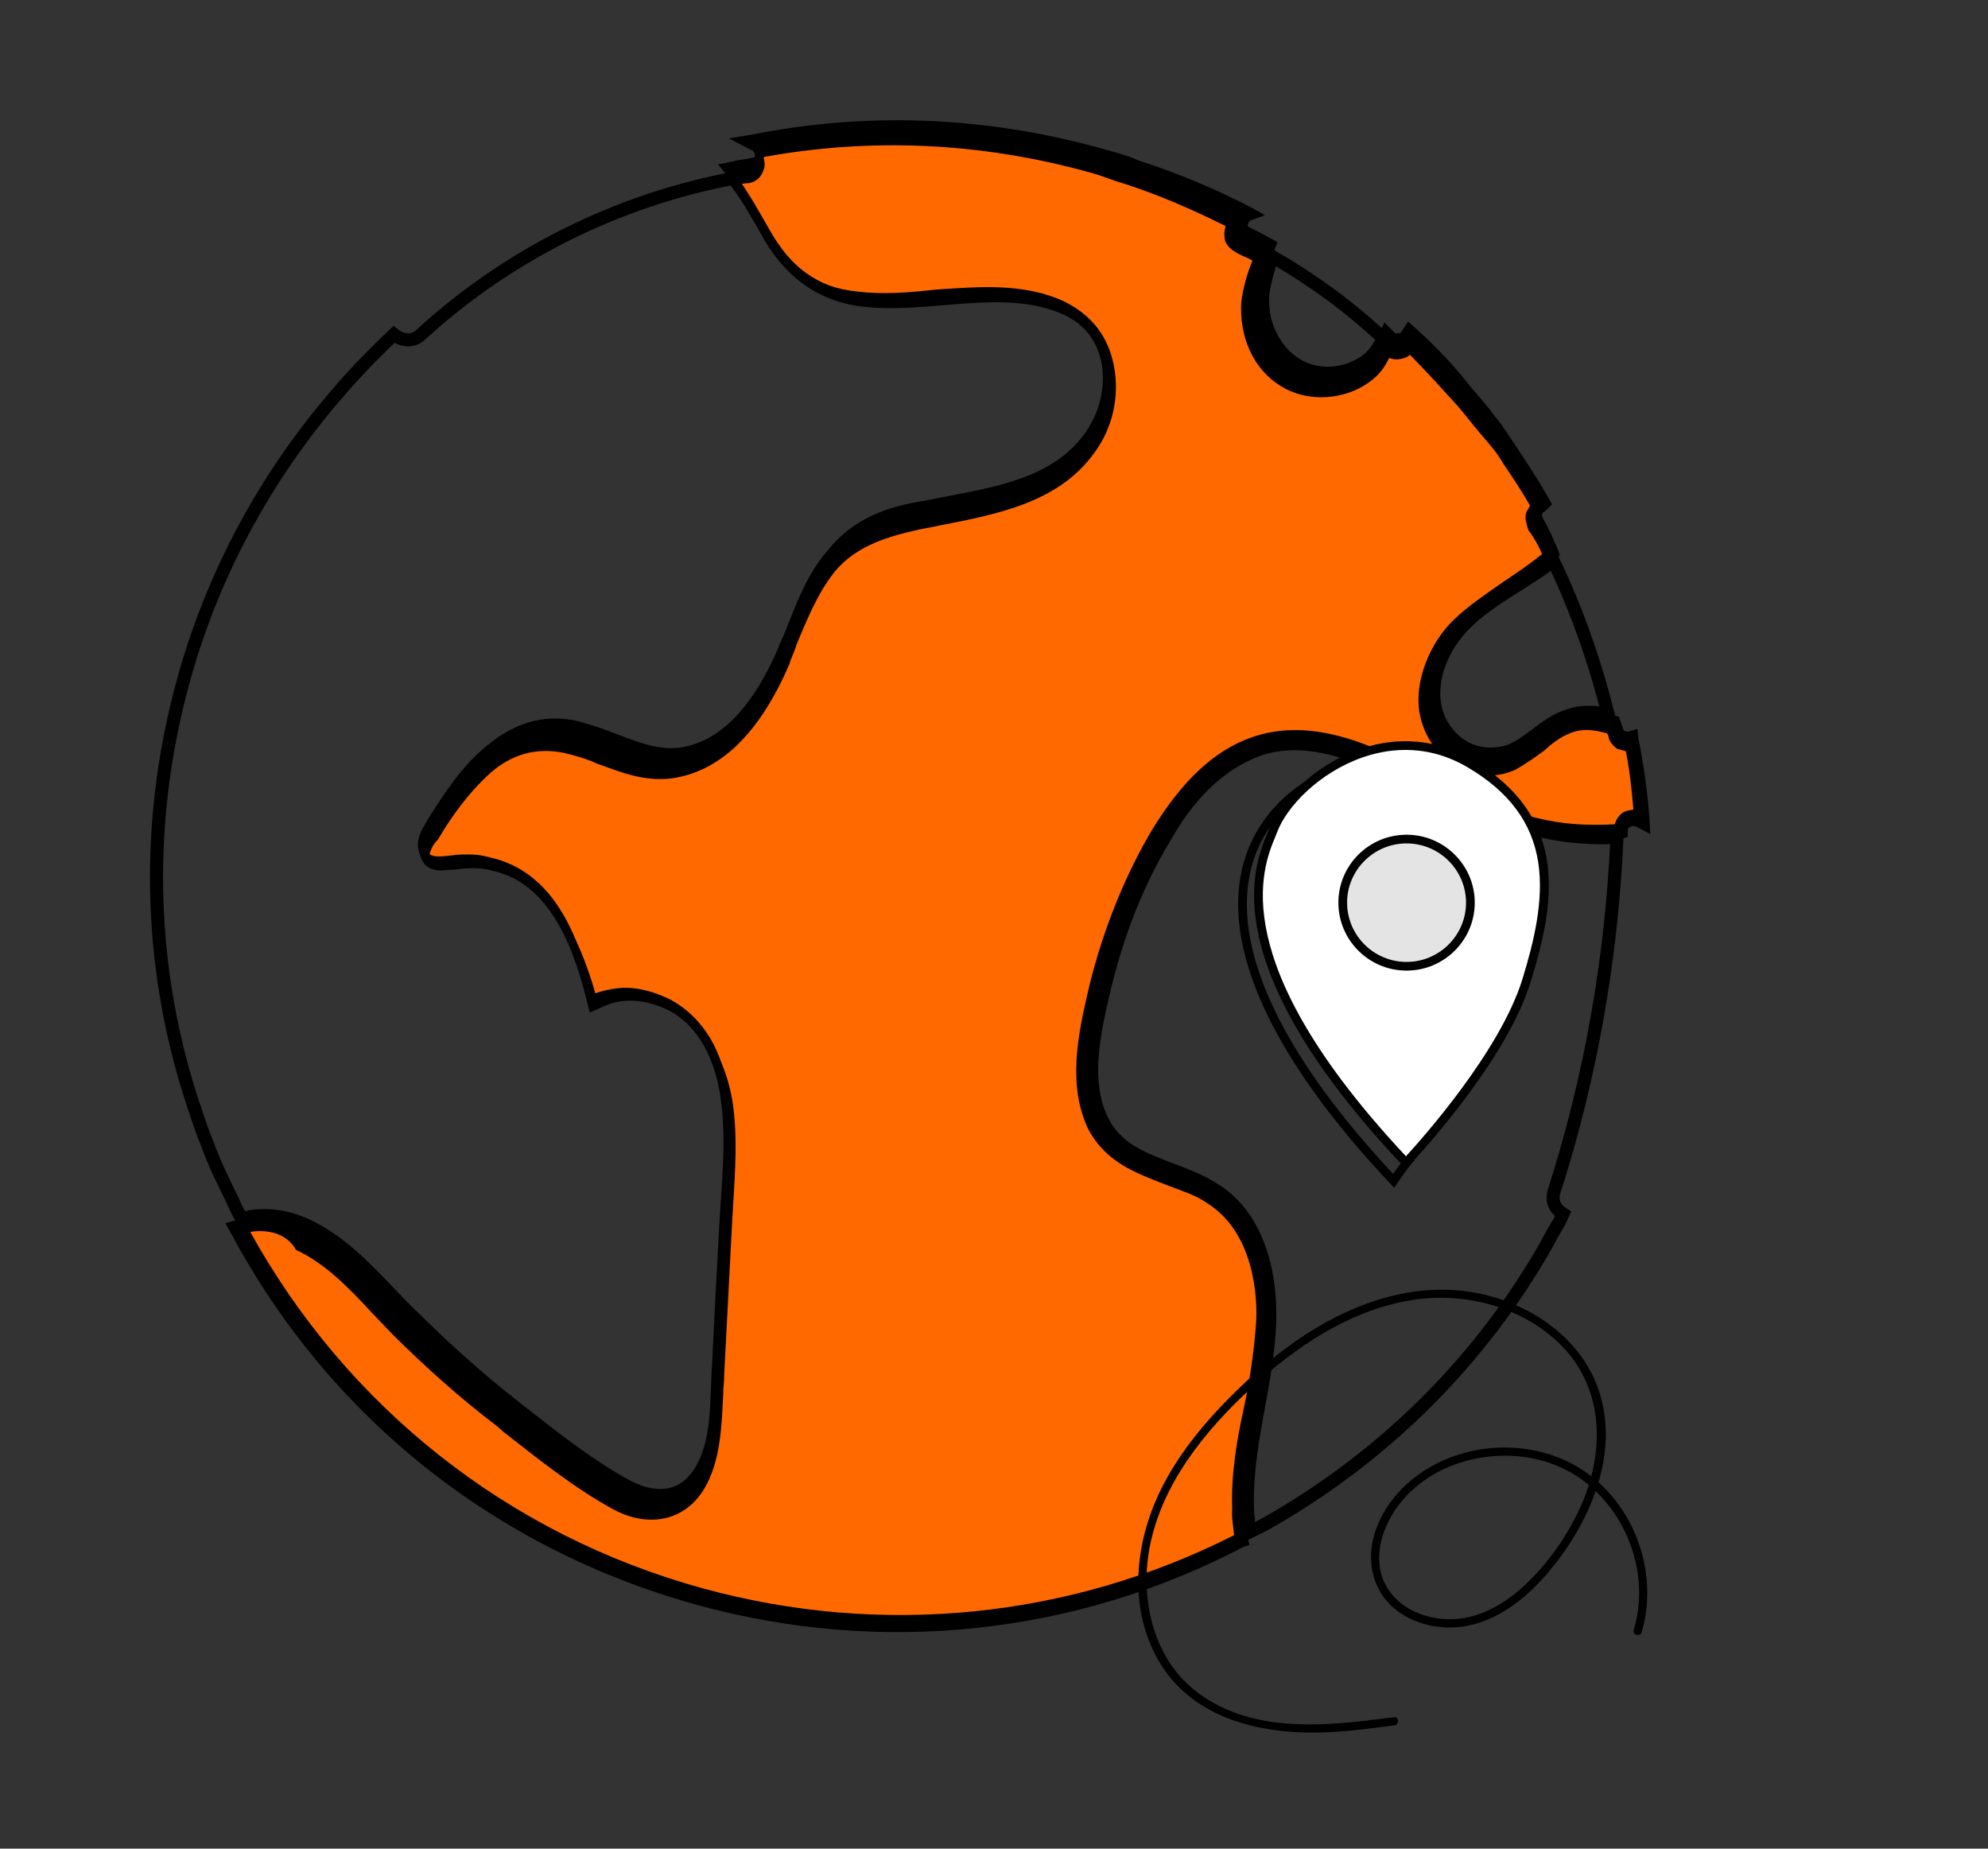 <svg xmlns="http://www.w3.org/2000/svg" width="228" height="212" viewBox="0 0 228 212" fill="none"><rect x="0" y="0" width="228" height="212" fill="#333333" stroke="none"/><path d="M167.199 72.443L167.201 72.441C168.675 70.674 170.597 69.302 172.677 67.96C173.112 67.679 173.555 67.399 174.002 67.116C175.396 66.235 176.826 65.331 178.15 64.318C180.819 69.904 182.903 75.823 184.437 81.935C182.864 81.603 181.265 81.521 179.599 82.172C178.327 82.627 177.267 83.413 176.293 84.146C176.256 84.174 176.219 84.202 176.183 84.23C175.229 84.949 174.346 85.615 173.314 86.062C171.222 86.799 169.066 86.557 167.377 85.364C165.184 83.72 164.348 81.481 164.44 79.159C164.534 76.806 165.586 74.362 167.199 72.443Z" stroke="black" stroke-width="1.5"></path><path d="M148.54 41.724L148.54 41.724L148.528 41.716C145.967 40.071 144.542 36.831 144.834 33.636C145.023 32.34 145.384 30.936 145.92 29.421C150.478 32.056 154.733 35.136 158.648 38.808C158.138 39.864 157.514 40.77 156.749 41.324L156.744 41.328L156.738 41.332C154.347 43.134 150.892 43.297 148.54 41.724Z" stroke="black" stroke-width="1.5"></path><path d="M178.232 136.639L178.227 136.655L178.223 136.67C178.045 137.317 178.096 137.937 178.474 138.48C178.674 138.767 178.945 139 179.252 139.199C179.208 139.296 179.167 139.39 179.129 139.479L179.116 139.507C178.968 139.848 178.853 140.106 178.722 140.302L178.713 140.315L178.704 140.329C178.315 140.969 177.989 141.571 177.673 142.155L177.67 142.162C177.351 142.752 177.042 143.323 176.674 143.927L176.674 143.927L176.668 143.937C168.934 157.052 158.029 167.444 145.311 174.662C144.842 174.928 144.384 175.149 143.902 175.382L143.892 175.386C143.709 175.475 143.522 175.565 143.332 175.66C143.196 174.801 143.12 174.007 143.072 173.11C142.941 169.525 143.483 166.06 144.111 162.549C144.186 162.133 144.261 161.715 144.337 161.297C144.898 158.207 145.468 155.064 145.608 151.843L145.608 151.841C145.831 146.431 144.474 139.659 139.319 136.45C138.155 135.692 136.898 135.133 135.656 134.64C135.153 134.441 134.664 134.256 134.183 134.075C133.441 133.795 132.718 133.522 131.992 133.213C129.658 132.217 127.666 130.98 126.432 128.555C125.307 126.311 125.064 123.748 125.261 121.097C125.454 118.505 126.061 115.897 126.62 113.492L126.66 113.32C126.66 113.319 126.66 113.318 126.66 113.317C128.153 107.142 130.407 101.196 133.747 95.766L133.754 95.754L133.761 95.742C136.148 91.512 139.627 87.68 144.258 85.982C149.244 84.228 154.688 86.072 159.636 88.469C160.221 88.758 160.804 89.05 161.388 89.342C166.433 91.861 171.487 94.386 177.294 95.415C180.037 95.976 182.708 96.166 185.45 96.028C184.825 109.86 182.479 123.413 178.232 136.639Z" stroke="black" stroke-width="1.5"></path><path d="M35.648 140.758C33.351 139.522 30.248 138.972 27.72 139.775C27.368 139.144 26.993 138.437 26.729 137.767L26.717 137.738L26.703 137.71C25.63 135.539 24.58 133.413 23.774 131.156L23.766 131.133L23.756 131.111C23.263 129.968 22.818 128.629 22.36 127.248L22.358 127.244C17.117 111.797 16.394 94.915 21.03 78.058C25.385 62.224 34.082 48.776 45.179 38.36C45.477 38.597 45.821 38.787 46.196 38.89C46.882 39.079 47.647 38.963 48.278 38.365C58.358 29.135 70.819 22.973 84.111 20.449C85.498 22.197 86.656 24.224 87.846 26.313C90.272 30.863 93.857 33.851 99.198 34.441L99.2 34.441C102.115 34.756 105.206 34.499 108.236 34.247C109.182 34.168 110.122 34.09 111.049 34.03C115.003 33.773 118.789 33.832 122.226 35.371L122.231 35.373C125.128 36.647 126.7 39.068 127.126 41.803C127.556 44.557 126.817 47.624 125.064 50.078L125.062 50.081C122.973 53.035 120.007 54.699 116.658 55.804C114.214 56.611 111.635 57.102 109.075 57.59C108.099 57.776 107.125 57.961 106.163 58.164C102.192 58.763 98.3 60.081 95.574 63.525C94.157 65.106 93.17 66.945 92.338 68.82C91.921 69.76 91.539 70.72 91.162 71.664L91.16 71.67C90.781 72.62 90.409 73.555 90.005 74.466L90.004 74.466L90 74.477C88.832 77.23 87.282 80.086 85.26 82.333C83.245 84.573 80.794 86.171 77.809 86.507C76.046 86.686 74.32 86.272 72.525 85.65C71.9 85.434 71.25 85.186 70.587 84.932C69.416 84.484 68.204 84.02 67.022 83.694C63.113 82.402 59.473 83.443 56.341 86.075C53.571 88.323 51.699 91.233 49.902 94.026L49.873 94.071L49.851 94.105L49.834 94.14C49.737 94.333 49.615 94.534 49.471 94.772L49.462 94.787C49.321 95.021 49.16 95.287 49.025 95.561C48.768 96.085 48.519 96.803 48.801 97.561C49.084 98.507 49.89 98.841 50.561 98.926C51.187 99.006 51.852 98.902 52.299 98.817C52.662 98.812 53.011 98.798 53.352 98.785C54.466 98.742 55.48 98.702 56.547 98.996L56.557 98.998L56.567 99.001C63.315 100.662 66.228 107.486 67.927 114.201L68.147 115.071L68.964 114.701C71.548 113.529 74.502 113.926 77.11 115.233C80.801 117.214 82.671 121.212 83.332 125.44L83.332 125.443C83.981 129.489 83.702 133.582 83.414 137.817C83.369 138.479 83.324 139.145 83.282 139.814L83.282 139.818C82.955 145.548 82.682 151.085 82.408 156.618C82.349 157.462 82.317 158.332 82.286 159.198C82.279 159.393 82.272 159.587 82.264 159.781C82.224 160.849 82.174 161.911 82.064 162.958C81.843 165.051 81.387 167.028 80.332 168.761C79.322 170.369 78.04 171.18 76.657 171.423C75.251 171.67 73.653 171.346 72.022 170.507C67.827 168.243 63.998 165.243 60.249 162.306C59.85 161.993 59.451 161.681 59.053 161.37C54.966 158.182 50.981 154.606 47.238 150.887L47.23 150.88C46.338 150.019 45.468 149.113 44.585 148.19L44.523 148.125C43.663 147.227 42.789 146.314 41.886 145.436C40.037 143.641 38.03 141.956 35.648 140.758Z" stroke="black" stroke-width="1.5"></path><path d="M144.679 151.76C144.9 146.417 143.484 140.208 138.737 137.032C134.323 134.156 128.285 134.158 125.584 128.842C123.163 124.02 124.563 118.17 125.751 113.093C127.258 106.857 129.733 100.887 132.929 95.323C135.559 91.058 139.016 86.813 143.825 85.226C149.373 83.219 154.826 85.342 159.786 87.745C165.468 90.555 170.902 93.504 177.255 94.628C180.211 95.233 183.08 95.398 186.055 95.177L186.109 94.984C186.093 93.525 187.608 93.318 188.522 93.778C188.298 90.806 187.881 87.782 187.27 84.704C186.583 84.931 185.616 84.665 185.494 83.592C185.354 83.346 185.407 83.153 185.32 82.713C183.384 82.181 181.589 81.895 179.722 82.628C177.362 83.642 175.756 85.694 173.449 86.514C171.335 87.388 168.906 87.136 166.796 85.724C161.961 82.108 163.081 75.766 166.485 71.714C169.59 67.995 174.505 66.022 177.89 62.796C177.382 61.617 176.679 60.385 176.118 59.399C175.556 58.413 176.209 57.553 176.896 57.327L176.756 57.08C175.632 55.109 174.456 53.33 173.28 51.552C172.578 50.32 171.629 49.227 170.68 48.135C169.731 47.043 168.976 46.004 168.028 44.912C166.13 42.727 164.039 40.489 161.701 38.392C161.295 39.111 160.115 39.618 159.307 38.772L159.113 38.719C158.548 40.018 157.789 41.264 156.749 42.018C154.123 43.997 150.567 44.058 147.682 42.434C144.851 40.616 143.326 37.079 143.649 33.635C143.687 31.982 144.412 30.103 145.083 28.418C144.169 27.958 143.448 27.552 142.533 27.093C141.425 26.58 141.604 25.174 142.59 24.614C138.598 22.477 134.306 20.673 129.714 19.203C128.359 18.83 127.058 18.264 125.896 17.945C125.703 17.892 125.509 17.838 125.509 17.838C112.155 14.166 98.918 13.851 86.151 16.367C87.259 16.879 87.502 19.024 85.987 19.231C85.301 19.458 84.473 19.438 83.786 19.665C85.35 21.55 86.614 23.768 87.877 25.986C90.404 30.422 93.657 32.979 98.655 33.73C106.275 34.787 114.677 31.486 121.907 34.721C128.169 37.691 128.965 45.392 125.048 50.55C120.619 56.813 112.521 57.496 105.671 58.937C101.708 59.718 98.027 60.992 95.522 64.044C92.964 67.289 91.655 71.294 90.065 74.805C87.749 80.196 83.901 86.619 77.263 87.288C73.214 87.629 69.802 85.651 66.178 84.447C62.307 83.382 59.172 84.183 56.193 86.689C53.707 88.915 51.696 91.687 49.878 94.512C49.472 95.232 48.519 96.425 48.887 97.358C49.202 98.483 50.523 98.223 51.597 98.103C53.111 97.896 54.572 97.882 56.121 98.308C63.582 99.944 66.333 107.351 68.029 114.053C70.883 112.759 73.892 113.171 76.829 114.603C80.822 116.74 83.015 120.876 83.448 125.36C84.214 130.143 83.659 135.186 83.405 139.896C83.132 145.433 82.858 150.969 82.531 156.698C82.436 160.829 82.569 165.646 80.345 169.191C78.174 172.542 74.512 172.99 71.047 171.206C66.527 168.716 62.08 165.206 57.966 161.997C53.852 158.787 49.845 155.191 46.084 151.455C42.464 147.965 39.25 143.756 34.677 141.459C32.32 140.187 29.117 139.722 26.563 140.682C37.302 160.678 55.829 176.581 79.635 183.128C101.312 189.09 123.338 186.211 142.014 176.591C141.699 175.465 141.631 174.199 141.563 172.933C141.874 165.745 144.421 158.755 144.679 151.76Z" fill="#FF6900"></path><path d="M80.007 184.062C56.782 177.674 37.656 162.438 26.408 141.263L25.846 140.277L26.974 139.964C29.721 139.057 33.171 139.382 35.915 140.76C39.573 142.598 42.279 145.628 45.038 148.465C45.846 149.311 46.654 150.157 47.462 151.003C51.223 154.739 55.09 158.088 59.344 161.544L60.012 162.144C63.932 165.3 67.852 168.457 72.232 170.7C75.503 172.431 78.391 171.771 80.156 169.139C81.974 166.313 81.963 162.569 82.092 159.072C82.058 158.439 82.024 157.806 82.236 157.033L83.11 140.231C83.182 139.211 83.201 138.385 83.273 137.366C83.509 133.482 83.744 129.598 83.099 125.887C82.333 121.104 80.174 117.601 76.902 115.87C74.159 114.491 71.29 114.326 69.123 115.393L67.942 115.899L67.627 114.774C65.965 108.705 63.408 101.351 56.334 99.821C54.979 99.448 53.712 99.516 52.197 99.723L51.563 99.756C50.489 99.876 48.782 100.03 48.239 98.218C47.731 97.039 48.683 95.847 49.142 94.934L49.442 94.6C51.014 91.915 53.078 88.95 55.811 86.584C59.09 83.745 62.858 82.91 66.729 83.975C67.891 84.294 68.805 84.754 69.966 85.073C72.623 86.011 74.839 87.037 77.621 86.763C82.357 86.195 86.342 82.303 89.629 74.893C90.035 74.174 90.248 73.401 90.46 72.628C91.698 69.643 92.988 66.465 95.193 63.745C98.051 60.167 102.313 59.053 105.888 58.166C106.768 57.992 107.649 57.819 108.529 57.645C114.692 56.43 121.049 55.269 124.772 50.058C126.731 47.479 127.494 43.948 126.636 41.01C126.287 39.251 125.023 37.033 122.086 35.602C118.041 33.658 113.357 34.033 108.428 34.548C105.259 34.715 102.037 35.076 99.027 34.664C93.783 34.053 90.143 31.39 87.335 26.46L87.054 25.968C85.931 23.996 84.808 22.024 83.438 20.193L82.349 18.854L84.11 18.507C84.797 18.28 85.624 18.3 86.311 18.073C86.504 18.127 86.558 17.933 86.558 17.933C86.611 17.74 86.523 17.3 86.136 17.194L83.586 15.869L86.421 15.402C99.628 12.799 113.006 13.361 126.167 16.98L126.554 17.087C128.102 17.512 129.457 17.885 130.565 18.398C134.963 19.815 139.449 21.672 143.635 23.863L145.077 24.675L143.456 25.268C143.21 25.408 143.157 25.602 143.103 25.795C143.103 25.795 143.05 25.988 143.244 26.041C144.158 26.5 145.073 26.96 145.794 27.366L146.515 27.772L145.843 29.458C145.418 31.004 144.853 32.303 144.674 33.709C144.405 36.96 145.843 40.057 148.34 41.575C150.837 43.093 154.006 42.926 156.139 41.226C156.985 40.42 157.691 39.367 158.203 38.261L158.769 36.962L159.911 38.107C160.051 38.353 160.298 38.214 160.298 38.214C160.492 38.267 160.738 38.127 160.792 37.934L161.497 36.881L162.499 37.78C164.837 39.877 166.928 42.115 168.772 44.493C169.721 45.585 170.67 46.677 171.425 47.716C172.373 48.809 173.076 50.041 173.971 51.326C175.147 53.105 176.324 54.883 177.447 56.855L178.009 57.84L177.162 58.647C176.916 58.787 176.916 58.787 176.863 58.98C176.863 58.98 176.809 59.173 176.95 59.42C177.652 60.652 178.16 61.831 178.669 63.01L178.896 63.696L178.35 64.169C176.71 65.589 174.93 66.762 173.151 67.935C170.824 69.582 168.551 71.035 166.999 72.894C165.093 75.28 164.05 78.318 164.433 80.71C164.729 82.662 165.571 84.14 167.1 85.392C168.63 86.644 170.865 86.843 172.732 86.11C173.666 85.743 174.706 84.99 175.552 84.183C176.592 83.43 177.685 82.484 178.865 81.977C180.979 81.104 182.968 81.443 185.097 82.028L185.677 82.188L186.133 83.56C186.273 83.806 186.273 83.806 186.273 83.806C186.467 83.86 186.467 83.86 186.66 83.913L187.787 83.6L187.909 84.672C188.52 87.75 188.937 90.774 189.161 93.745L189.263 95.644L187.627 94.778C187.434 94.725 187.24 94.672 186.994 94.812C186.747 94.952 186.747 94.952 186.694 95.145L186.675 95.971L185.741 96.338C182.766 96.559 179.703 96.34 176.747 95.735C170.975 94.771 166.208 92.421 161.301 89.825L158.892 88.746C154.512 86.502 148.865 84.326 143.564 86.193C139.636 87.607 136.25 90.833 133.161 96.01C130.071 101.188 127.597 107.158 126.09 113.394C124.849 118.664 123.801 123.988 125.888 128.51C127.52 131.661 130.317 132.846 133.554 133.944C135.243 134.616 137.125 135.342 138.76 136.207C144.95 140.196 145.394 148.423 145.318 151.728C145.242 155.032 144.532 158.37 144.069 161.568C143.446 165.346 142.63 169.07 142.782 173.061C142.85 174.326 142.971 175.399 143.093 176.472L143.32 177.158L142.633 177.384C123.411 187.478 101.104 189.864 80.007 184.062ZM28.697 141.269C39.823 161.371 58.281 176.008 80.539 182.13C101.054 187.772 122.675 185.612 141.544 176.046C141.423 174.973 141.248 174.094 141.32 173.074C141.169 169.084 141.845 165.113 142.714 161.195C143.37 158.051 143.834 154.853 144.05 151.795C144.267 148.737 143.804 141.335 138.476 137.999C137.087 136.994 135.345 136.515 133.656 135.843C130.279 134.498 126.848 133.347 124.795 129.457C122.427 124.441 123.581 118.731 124.929 113.075C126.489 106.645 129.07 100.289 132.159 95.111C135.548 89.6 139.233 86.041 143.602 84.541C149.59 82.447 155.818 84.783 160.391 87.08L162.747 88.352C167.707 90.755 172.28 93.052 177.612 94.103C180.182 94.601 182.663 94.66 185.199 94.526C185.358 93.947 185.711 93.42 186.204 93.14C186.451 93 186.891 92.913 187.331 92.827C187.142 90.488 186.899 88.343 186.463 86.145C186.076 86.038 185.882 85.985 185.495 85.879C184.967 85.526 184.493 84.98 184.459 84.347L184.319 84.1C182.77 83.674 181.362 83.495 179.935 84.142C179.002 84.509 177.962 85.262 177.116 86.068C176.076 86.821 175.036 87.575 173.802 88.275C171.195 89.428 168.379 89.069 166.322 87.464C164.266 85.859 163.142 83.888 162.759 81.496C162.342 78.472 163.545 74.854 165.75 72.135C167.602 69.943 170.122 68.349 172.449 66.703C173.982 65.67 175.515 64.637 176.855 63.55C176.487 62.618 175.925 61.632 175.31 60.839C175.083 60.153 174.855 59.467 175.014 58.888C175.121 58.501 175.42 58.168 175.474 57.975C174.491 56.249 173.455 54.718 172.419 53.186C171.717 51.953 170.768 50.861 169.819 49.769C168.871 48.677 168.115 47.638 167.167 46.545C165.41 44.607 163.653 42.669 161.702 40.678C161.402 41.011 160.962 41.098 160.522 41.185C160.082 41.272 159.695 41.165 159.308 41.059C158.795 42.165 158.142 43.024 157.102 43.778C154.23 45.897 149.987 46.185 146.962 44.314C143.744 42.39 142.078 38.606 142.367 34.529C142.598 32.93 143.023 31.384 143.642 29.892C143.115 29.539 142.34 29.326 141.813 28.973C141.092 28.567 140.424 27.968 140.443 27.141C140.356 26.702 140.462 26.315 140.568 25.929C136.91 24.091 133.005 22.394 128.994 21.083C127.639 20.71 126.531 20.198 125.176 19.825L124.789 19.719C112.402 16.312 99.852 15.77 87.579 18.006C87.666 18.446 87.753 18.886 87.647 19.272C87.381 20.238 86.781 20.904 85.707 21.025C85.514 20.972 85.267 21.112 85.074 21.058C86.11 22.59 86.952 24.069 87.935 25.794L88.216 26.287C90.743 30.723 93.661 32.98 98.325 33.432C101.141 33.791 104.117 33.57 107.339 33.209C112.215 32.887 117.339 32.426 121.965 34.529C124.902 35.961 126.799 38.145 127.604 41.276C128.495 44.847 127.82 48.818 125.508 51.923C121.432 57.66 114.195 58.995 108.032 60.21C107.151 60.384 106.271 60.557 105.39 60.731C102.062 61.478 98.24 62.505 95.736 65.557C93.83 67.943 92.593 70.928 91.356 73.913C91.143 74.686 90.737 75.406 90.525 76.179C87.078 84.168 82.547 88.533 76.93 89.275C73.708 89.635 71.105 88.504 68.448 87.565C67.534 87.106 66.372 86.787 65.405 86.52C62.114 85.615 59.033 86.223 56.3 88.589C53.814 90.815 51.803 93.587 50.232 96.272L49.932 96.606C49.632 96.939 49.173 97.852 49.26 98.291C49.4 98.538 50.281 98.364 50.474 98.418L51.108 98.384C52.569 98.37 54.084 98.163 55.825 98.642C63.233 100.472 66.478 107.599 68.28 113.914C71.028 113.007 74.037 113.419 76.728 114.99C80.526 117.074 83.16 121.124 84.014 126.347C84.606 130.25 84.317 134.328 84.081 138.212C84.009 139.231 83.99 140.057 83.918 141.077L83.044 157.879C83.079 158.512 82.919 159.091 82.953 159.724C82.771 163.415 82.676 167.545 80.752 170.757C78.475 174.496 74.319 175.223 70.327 173.086C65.807 170.596 61.887 167.44 57.773 164.23L57.105 163.63C52.798 160.368 48.791 156.771 45.03 153.035C44.221 152.19 43.413 151.344 42.605 150.498C40.04 147.714 37.281 144.877 33.956 143.339C32.833 141.368 30.651 140.975 28.697 141.269Z" fill="black"></path><path d="M183.329 169.985C184.29 166.729 184.504 163.312 183.533 159.999C181.713 153.761 175.894 149.657 169.74 148.355C162.723 146.867 155.643 149.199 149.762 153.023C146.629 155.064 143.769 157.508 141.134 160.155C138.216 163.082 135.533 166.317 133.573 169.973C130.238 176.178 129.214 183.978 132.809 190.328C136.894 197.533 145.592 199.121 153.21 198.602C155.45 198.45 157.67 198.157 159.896 197.866C160.493 197.786 160.493 196.842 159.89 196.92C152.413 197.904 143.848 198.94 137.384 194.126C131.973 190.092 130.541 182.644 132.085 176.361C133.852 169.096 139.089 163.082 144.549 158.221C149.635 153.694 155.769 149.867 162.642 148.987C168.456 148.245 174.798 150.03 178.991 154.218C183.103 158.318 183.887 163.975 182.505 169.292C182.494 169.283 182.484 169.274 182.472 169.271C177.216 165.187 169.545 164.987 163.87 168.329C160.983 170.028 158.602 172.691 157.631 175.938C156.698 179.065 157.425 182.469 160.031 184.556C162.45 186.496 165.849 187.069 168.829 186.326C172.378 185.443 175.319 182.982 177.632 180.236C179.869 177.58 181.826 174.396 183 170.997C186.031 173.89 187.874 178.032 187.983 182.272C188.025 183.856 187.817 185.411 187.372 186.929C187.204 187.511 188.115 187.755 188.284 187.172C190.064 181.095 188.02 174.195 183.329 169.985ZM181.374 172.555C179.987 175.71 177.988 178.662 175.566 181.114C173.199 183.509 170.121 185.558 166.658 185.687C163.625 185.801 160.312 184.495 158.872 181.678C157.293 178.584 158.586 174.835 160.644 172.292C164.621 167.384 171.868 165.783 177.735 167.772C179.397 168.332 180.905 169.201 182.223 170.297C181.98 171.061 181.701 171.814 181.374 172.555Z" fill="black"></path><path d="M159.902 136.209L159.472 135.756C147.039 122.582 141.042 110.743 142.124 101.519C142.702 96.6 145.287 92.502 149.597 89.668L150.147 90.5C146.092 93.168 143.659 97.016 143.117 101.636C142.082 110.456 147.84 121.855 159.775 134.623C160.245 133.95 161.065 132.804 161.535 132.333L162.245 133.036C161.745 133.539 160.635 135.126 160.25 135.694L159.902 136.209Z" fill="black"></path><path d="M161.25 133.328C161.25 133.328 172.19 121.84 175.085 112.417C177.98 102.997 179.228 93.833 168.582 87.566C158.48 81.618 148.037 89.838 146.005 95.258C144.915 98.162 138.48 109.199 161.25 133.328Z" fill="white"></path><path d="M161.246 134.053L160.883 133.669C139.13 110.619 143.788 99.326 145.32 95.617C145.403 95.415 145.475 95.238 145.535 95.084C146.718 91.933 150.658 87.775 155.903 85.93C159.008 84.836 163.773 84.159 168.836 87.138C180.196 93.826 178.263 103.769 175.561 112.564C174.343 116.527 171.623 121.287 167.478 126.707C164.401 130.732 161.638 133.642 161.611 133.669L161.246 134.053ZM161.188 85.999C159.286 85.999 157.593 86.393 156.236 86.869C151.278 88.615 147.57 92.498 146.47 95.432C146.41 95.594 146.333 95.781 146.245 95.995C144.783 99.537 140.353 110.28 161.246 132.598C163.156 130.521 172.073 120.515 174.606 112.273C175.881 108.121 177.096 103.281 176.416 98.887C175.716 94.351 173.068 90.789 168.328 87.997C165.806 86.513 163.361 85.999 161.188 85.999Z" fill="black"></path><path d="M161.316 110.809C165.359 110.809 168.636 107.544 168.636 103.516C168.636 99.488 165.359 96.223 161.316 96.223C157.273 96.223 153.996 99.488 153.996 103.516C153.996 107.544 157.273 110.809 161.316 110.809Z" fill="#E4E4E4"></path><path d="M161.316 111.307C157.004 111.307 153.496 107.813 153.496 103.516C153.496 99.219 157.004 95.725 161.316 95.725C165.629 95.725 169.136 99.219 169.136 103.516C169.136 107.813 165.629 111.307 161.316 111.307ZM161.316 96.721C157.556 96.721 154.496 99.77 154.496 103.516C154.496 107.262 157.556 110.311 161.316 110.311C165.076 110.311 168.136 107.262 168.136 103.516C168.136 99.77 165.076 96.721 161.316 96.721Z" fill="black"></path></svg>